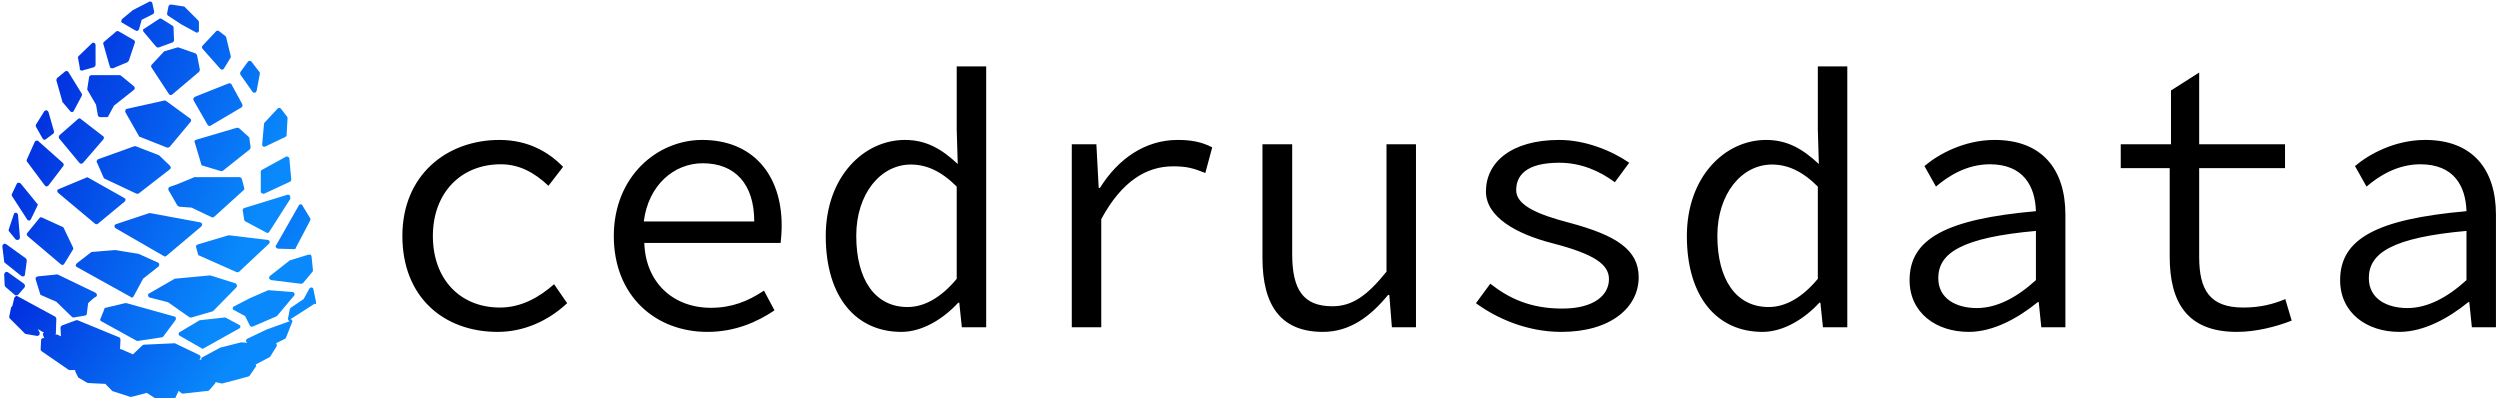 <svg data-v-423bf9ae="" xmlns="http://www.w3.org/2000/svg" viewBox="0 0 565 90" class="iconLeft"><!----><!----><!----><g data-v-423bf9ae="" id="58817310-7103-497a-810a-eb9e7e6bb140" fill="#000000" transform="matrix(5.792,0,0,5.792,84.449,-5.849)"><path d="M4.84 13.96C5.85 13.96 6.80 13.54 7.55 12.84L7.04 12.10C6.47 12.60 5.77 13.01 4.93 13.01C3.36 13.01 2.31 11.89 2.31 10.22C2.31 8.55 3.39 7.42 4.96 7.42C5.67 7.42 6.26 7.73 6.82 8.26L7.39 7.52C6.83 6.94 6.02 6.47 4.91 6.47C2.86 6.47 1.12 7.83 1.12 10.22C1.12 12.59 2.72 13.96 4.84 13.96ZM13.02 13.96C14.11 13.96 14.97 13.57 15.64 13.12L15.23 12.35C14.60 12.77 13.96 13.02 13.16 13.02C11.68 13.02 10.61 12.03 10.56 10.49L15.88 10.49C15.90 10.30 15.92 10.05 15.92 9.81C15.92 7.80 14.77 6.47 12.82 6.47C11.06 6.47 9.37 7.90 9.37 10.22C9.37 12.56 11.00 13.96 13.02 13.96ZM10.54 9.65C10.72 8.22 11.73 7.38 12.84 7.38C14.10 7.38 14.85 8.19 14.85 9.65ZM20.59 13.96C21.43 13.96 22.25 13.43 22.81 12.82L22.85 12.82L22.95 13.78L23.90 13.78L23.90 3.60L22.75 3.60L22.75 6.06L22.79 7.41C22.16 6.82 21.56 6.47 20.73 6.47C19.12 6.47 17.64 7.91 17.64 10.22C17.64 12.60 18.82 13.96 20.59 13.96ZM20.83 12.99C19.57 12.99 18.83 11.93 18.83 10.21C18.83 8.57 19.78 7.43 20.96 7.43C21.55 7.43 22.13 7.67 22.75 8.29L22.75 11.89C22.15 12.61 21.50 12.99 20.83 12.99ZM27.24 13.78L28.39 13.78L28.39 9.56C29.20 8.06 30.17 7.50 31.19 7.50C31.72 7.50 31.98 7.57 32.45 7.76L32.72 6.76C32.30 6.54 31.88 6.47 31.37 6.47C30.11 6.47 29.05 7.20 28.34 8.34L28.29 8.34L28.20 6.64L27.24 6.64ZM37.04 13.96C38.09 13.96 38.89 13.36 39.58 12.52L39.63 12.52L39.73 13.78L40.67 13.78L40.67 6.64L39.52 6.64L39.52 11.61C38.77 12.54 38.19 12.96 37.41 12.96C36.27 12.96 35.84 12.31 35.84 10.92L35.84 6.64L34.68 6.64L34.68 11.07C34.68 12.96 35.42 13.96 37.04 13.96ZM46.34 13.96C48.29 13.96 49.36 12.99 49.36 11.83C49.36 10.75 48.48 10.19 46.65 9.70C45.42 9.38 44.58 9.02 44.58 8.43C44.58 7.85 44.98 7.36 46.26 7.36C47.10 7.36 47.82 7.67 48.43 8.12L48.99 7.36C48.31 6.89 47.28 6.47 46.26 6.47C44.38 6.47 43.40 7.35 43.40 8.48C43.40 9.48 44.59 10.14 45.99 10.50C47.66 10.93 48.20 11.34 48.20 11.90C48.20 12.54 47.60 13.05 46.38 13.05C45.16 13.05 44.32 12.67 43.57 12.08L43.01 12.84C43.83 13.44 45.01 13.96 46.34 13.96ZM54.19 13.96C55.03 13.96 55.85 13.43 56.41 12.82L56.45 12.82L56.55 13.78L57.50 13.78L57.50 3.60L56.35 3.60L56.35 6.06L56.39 7.41C55.76 6.82 55.16 6.47 54.33 6.47C52.72 6.47 51.24 7.91 51.24 10.22C51.24 12.60 52.42 13.96 54.19 13.96ZM54.43 12.99C53.17 12.99 52.43 11.93 52.43 10.21C52.43 8.57 53.38 7.43 54.56 7.43C55.15 7.43 55.73 7.67 56.35 8.29L56.35 11.89C55.75 12.61 55.10 12.99 54.43 12.99ZM62.24 13.96C63.21 13.96 64.18 13.41 64.93 12.80L64.97 12.80L65.07 13.78L66.01 13.78L66.01 9.38C66.01 7.63 65.11 6.47 63.25 6.47C62.06 6.47 61.05 7.03 60.51 7.49L60.96 8.29C61.45 7.87 62.17 7.42 63.06 7.42C64.37 7.42 64.83 8.27 64.86 9.25C61.35 9.56 59.93 10.33 59.93 11.94C59.93 13.22 60.97 13.96 62.24 13.96ZM62.55 13.03C61.77 13.03 61.05 12.68 61.05 11.86C61.05 10.89 61.95 10.28 64.86 10.02L64.86 11.94C64.09 12.64 63.32 13.03 62.55 13.03ZM72.70 13.96C73.44 13.96 74.23 13.76 74.84 13.52L74.59 12.68C74.12 12.88 73.60 13.01 72.95 13.01C71.64 13.01 71.23 12.32 71.23 11.03L71.23 7.57L74.58 7.57L74.58 6.64L71.23 6.64L71.23 3.84L70.13 4.54L70.13 6.64L68.17 6.64L68.17 7.57L70.08 7.57L70.08 11.02C70.08 12.77 70.73 13.96 72.70 13.96ZM79.04 13.96C80.01 13.96 80.98 13.41 81.73 12.80L81.77 12.80L81.87 13.78L82.81 13.78L82.81 9.38C82.81 7.63 81.91 6.47 80.05 6.47C78.86 6.47 77.85 7.03 77.31 7.49L77.76 8.29C78.25 7.87 78.97 7.42 79.86 7.42C81.17 7.42 81.63 8.27 81.66 9.25C78.15 9.56 76.73 10.33 76.73 11.94C76.73 13.22 77.77 13.96 79.04 13.96ZM79.35 13.03C78.57 13.03 77.85 12.68 77.85 11.86C77.85 10.89 78.75 10.28 81.66 10.02L81.66 11.94C80.89 12.64 80.12 13.03 79.35 13.03Z"></path></g><defs data-v-423bf9ae=""><linearGradient data-v-423bf9ae="" gradientTransform="rotate(25)" id="a5dead95-9b5e-4c11-82d8-b5928ffa4a6b" x1="0%" y1="0%" x2="100%" y2="0%"><stop data-v-423bf9ae="" offset="0%" style="stop-color: rgb(0, 21, 214); stop-opacity: 1;"></stop><stop data-v-423bf9ae="" offset="100%" style="stop-color: rgb(9, 137, 251); stop-opacity: 1;"></stop></linearGradient></defs><g data-v-423bf9ae="" id="8e481497-63f9-496d-8ad0-a616ee050414" transform="matrix(1.043,0,0,1.043,-16.159,-6.273)" stroke="none" fill="url(#a5dead95-9b5e-4c11-82d8-b5928ffa4a6b)"><path d="M41.9 10.9l2.9 1.7c.1 0 .2.1.3.1h.2c.1-.1.3-.2.3-.3l.6-2.1 2.4-1.2c.2-.1.3-.3.3-.6l-.4-1.8c0-.1-.1-.3-.3-.3-.1-.1-.3-.1-.4 0l-3.5 1.8-2.3 1.9c-.1.1-.2.3-.2.4-.1.2 0 .4.1.4zM54.8 11.3l3.1 1.7c.1 0 .2.1.2.1.1 0 .2 0 .3-.1.2-.1.2-.3.2-.4v-1.8c0-.1-.1-.3-.2-.4l-2.9-2.9c-.1-.1-.2-.1-.3-.1L52.6 7c-.3 0-.5.1-.6.4l-.3 1.5c0 .2 0 .4.2.5l2.9 1.9zM39.3 20.5c0 .1.1.2.3.3h.4l3.1-1.3.3-.3 1.3-3.9c.1-.2 0-.5-.2-.6l-3.3-1.9c-.2-.1-.4-.1-.6.1L38 15.1c-.1.1-.2.3-.1.5l1.4 4.9zM46.5 12.5c0 .1 0 .3.1.4l2.7 3.2c.1.1.2.2.4.2h.2l3-1.1c.2-.1.3-.3.3-.5l-.1-2.7c0-.2-.1-.3-.2-.4l-2.4-1.5c-.2-.1-.4-.1-.5 0l-3.2 2.1c-.2 0-.3.2-.3.3zM63.2 20.9c.1.1.2.2.4.2s.3-.1.4-.2l1.4-2.3c.1-.1.1-.3.1-.4l-1-4.1c0-.1-.1-.2-.2-.3l-1.3-1c-.2-.2-.5-.2-.7 0l-2.9 3.1c-.2.2-.2.5 0 .7l3.8 4.3zM57.9 17.6l-3.7-1.3h-.3l-2.7.8c-.1 0-.2.1-.2.1L48.4 20c-.2.2-.2.4-.1.6l3.8 5.8c.1.1.2.2.3.2h.1c.1 0 .2 0 .3-.1l5.8-4.9c.1-.1.2-.3.2-.5l-.6-3.1c-.1-.2-.2-.3-.3-.4zM32.9 21.2c.1.1.2.1.3.1h.1l2.5-.7c.2-.1.4-.3.4-.5v-4.3c0-.2-.1-.4-.3-.5-.2-.1-.4 0-.5.1l-2.9 2.8c-.1.1-.2.3-.1.4l.4 2.2c-.1.2 0 .3.1.4zM41.7 22.4c-.1-.1-.2-.1-.3-.1h-6.1c-.2 0-.5.2-.5.4l-.4 2.6c0 .1 0 .2.1.3l1.8 3.1.4 2.3c0 .2.3.4.5.4h1.4c.2 0 .4-.1.4-.3l1.2-2.2 4.3-3.4c.1-.1.2-.2.2-.4 0-.1-.1-.3-.2-.4l-2.8-2.3zM51.5 27.9c-.1-.1-.3-.1-.4-.1L43 29.6c-.2 0-.3.1-.3.3-.1.1-.1.3 0 .5l2.9 5.1c.1.1.1.2.3.2l5.8 2.3h.2c.1 0 .3-.1.4-.2l4.5-5.4c.1-.1.1-.2.1-.4 0-.1-.1-.3-.2-.3l-5.2-3.8zM65 24.1L57.7 27l-.3.3v.4l3.1 5.4c.1.1.2.2.3.2h.1c.1 0 .2 0 .3-.1l6.6-3.9c.2-.1.3-.4.2-.7l-2.4-4.4c-.1-.1-.4-.2-.6-.1zM29.1 28.2l1.6 1.9c.1.1.2.2.4.2s.3-.1.4-.3l1.7-3.2c.1-.2.1-.3 0-.5l-2.9-4.7c-.1-.1-.2-.2-.3-.2-.1 0-.3 0-.4.1l-1.7 1.4c-.1.1-.2.3-.2.5L29 28c0 .1 0 .2.1.2zM70.2 25.9c.1.1.2.2.4.2h.1c.2 0 .3-.2.4-.4l.7-3.7c0-.1 0-.3-.1-.4L70 19.4c-.1-.1-.2-.2-.4-.2s-.3.1-.4.2l-1.6 2.2c-.1.2-.1.4 0 .6l2.6 3.7zM32.4 31.8l-4 3.5c-.2.2-.2.5-.1.7l4.4 5.3c.1.1.2.2.4.2.1 0 .3-.1.4-.2l4.4-5.1c.1-.1.1-.2.1-.4 0-.1-.1-.3-.2-.3L33 31.8c-.1-.2-.4-.2-.6 0zM25.2 46.2c.1.1.2.2.4.2s.3-.1.4-.2l3.2-4.2c.2-.2.1-.5-.1-.7l-5.3-4.7c-.1-.1-.3-.2-.4-.1-.2 0-.3.1-.4.3l-1.7 3.8c-.1.2 0 .4.1.5l3.8 5.1zM24.7 36l.3.3h.1c.1 0 .2 0 .3-.1L27 35c.2-.1.2-.3.2-.5L26 30.3c-.1-.2-.2-.3-.4-.4-.2 0-.4.1-.5.2L23.3 33c-.1.2-.1.3 0 .5l1.4 2.5zM52.3 42.7c.1-.1.2-.2.2-.4 0-.1-.1-.3-.2-.4L50 39.7s-.1-.1-.2-.1l-4.9-1.9h-.3l-7.8 2.8c-.1 0-.2.1-.3.3-.1.1-.1.3 0 .4l1.4 3.2c0 .1.1.2.2.3l7 3.3h.2c.1 0 .2 0 .3-.1l6.7-5.2zM69.2 35.5l-1.9-1.7c-.1-.1-.3-.1-.5-.1L58 36.3c-.1 0-.2.1-.3.2s-.1.3 0 .4l1.4 4.7c0 .2.2.3.3.3l4 1.2h.1c.1 0 .2 0 .3-.1l5.8-4.6c.1-.1.2-.3.2-.5l-.3-2.1-.3-.3zM72.7 37.8h.2l4.4-2.1c.2-.1.3-.2.3-.4l.2-3.7c0-.1 0-.2-.1-.3l-1.3-1.7c-.1-.1-.2-.2-.4-.2s-.3.1-.4.2l-2.8 3c-.1.1-.1.2-.1.3l-.4 4.4c0 .2.1.4.2.5h.2zM27.9 47.3c0 .2 0 .3.2.5l8 6.7c.1.1.2.1.3.1.1 0 .2 0 .3-.1l5.8-4.8c.1-.1.2-.3.2-.4 0-.2-.1-.3-.3-.4l-7.8-4.4c-.1-.1-.3-.1-.4 0l-6 2.5c-.1 0-.3.2-.3.3zM40.3 55c0 .2.1.4.3.5l10.4 6c.1 0 .2.1.2.1.1 0 .2 0 .3-.1l7.6-6.4c.1-.1.2-.3.2-.5s-.2-.3-.4-.4l-10.8-2h-.3l-7.2 2.4c-.2.1-.3.2-.3.4zM58.4 61.1c0 .1.1.3.3.3l8.1 3.6h.2c.1 0 .2 0 .3-.1l6.5-6.1c.1-.1.2-.3.1-.5s-.2-.3-.4-.3l-8.3-1H65l-6.7 2c-.3.1-.4.4-.3.6l.4 1.5zM78.3 48.4c-.1-.2-.3-.2-.5-.2l-9.4 2.9c-.2.1-.4.3-.3.6l.3 1.9c0 .2.1.3.3.4l4.5 2.4c.1 0 .2.1.2.1.2 0 .3-.1.4-.2l4.6-7.2c0-.3 0-.5-.1-.7zM72.5 48h.2l5.6-2.6c.2-.1.3-.3.3-.5l-.4-4.5c0-.2-.1-.3-.3-.4-.1-.1-.3-.1-.5 0l-5.1 2.8c-.2.1-.3.2-.3.4v4.3c0 .2.1.3.2.4.2 0 .3.1.3.1zM57.4 44.5L54 45.9l-1.7.6c-.1 0-.3.2-.3.3-.1.1 0 .3 0 .4l1.9 3.3c.1.1.2.2.4.3l2.7.2 4.4 2.1h.2c.1 0 .2 0 .3-.1l6.4-5.8c.1-.1.2-.3.1-.5l-.5-1.9c-.1-.2-.3-.4-.5-.4h-9.9l-.1.1zM24.1 53.2l-2.7 3.3c-.2.2-.1.5.1.7l7.2 6.1c.1.1.2.1.3.1h.1c.1 0 .3-.1.3-.2l1.9-3.1c.1-.1.1-.3 0-.5l-2-4.2c-.1-.1-.1-.2-.2-.2l-4.4-2c-.3-.2-.5-.1-.6 0zM44 70.5h.1c.1 0 .2-.1.3-.2l2.1-3.9 3.3-2.6c.1-.1.2-.3.2-.5s-.1-.3-.3-.4L45.5 61h-.1l-4.9-.8h-.1l-4.9.4c-.1 0-.2 0-.3.1l-3.1 2.4c-.1.1-.2.3-.2.4 0 .2.1.3.3.4l11.7 6.5s0 .1.1.1zM21.4 53.6c.1.2.3.2.4.2.2 0 .3-.1.4-.3l1.4-2.9c.1-.2.1-.4-.1-.5L20 45.8c-.1-.1-.3-.2-.5-.2s-.3.1-.4.3l-1 2.1c-.1.1-.1.3 0 .5l3.3 5.1zM18.9 57.9c.1.1.3.1.4.1.3 0 .5-.2.5-.5v-.2l-.4-4.7c0-.2-.2-.4-.4-.5-.2 0-.5.1-.5.3l-1.1 3.3c-.1.2 0 .4.1.5l1.4 1.7zM56.9 74.8h.1l4.5-1.3c.1 0 .2-.1.2-.1l5-5.1c.1-.1.2-.3.1-.5 0-.2-.2-.3-.3-.4l-5.4-1.7h-.2l-7.5.7c-.1 0-.1 0-.2.1l-5.4 3.1c-.2.1-.3.3-.2.5 0 .2.2.4.4.4l3.9 1 4.7 3.3h.3zM82.3 61.2l-3.9 1.2c-.1 0-.1 0-.2.1L74 65.8c-.2.1-.2.3-.2.5.1.2.2.3.4.4l6.5.8h.1c.1 0 .3-.1.4-.2l2-2.4c.1-.1.1-.2.1-.4l-.3-2.9c0-.1-.1-.3-.2-.4h-.5zM37.4 75.6l7.6 4.2c.1 0 .2.1.2.1h.1l5.3-.8c.1 0 .2-.1.3-.2l2.6-3.5c.1-.1.1-.3.1-.5s-.2-.3-.3-.3l-10.4-2.9h-.3l-4.2 1c-.2 0-.3.1-.3.3l-.8 2c-.2.2-.1.5.1.6zM24.2 69.7c0 .1.1.3.3.3l3.2 1.4 3.4 3.3c.1.1.2.1.3.1h.1l2.4-.4c.2 0 .4-.2.4-.4l.3-2.3c.6-.6 1.3-1.2 1.5-1.3.2 0 .4-.2.4-.5 0-.2-.2-.4-.4-.5L28 65.5c-.1 0-.2-.1-.3 0l-4 .4c-.1 0-.3.1-.4.2s-.1.3-.1.4l1 3.2zM16.6 63l3.5 2.8c.1.1.2.1.3.1h.2c.2-.1.3-.2.3-.4l.4-3c0-.2-.1-.4-.2-.5l-4.3-3.1c-.2-.1-.4-.1-.5 0-.2.1-.3.3-.3.5l.4 3.3c0 .1.1.3.2.3zM54.5 78.8l4.7 2.7c.1 0 .2.1.2.1.1 0 .2 0 .2-.1l7.7-4.3c.2-.1.3-.3.3-.4s-.1-.3-.3-.4l-2.8-1.5c-.1 0-.2-.1-.3-.1l-5.4.6c-.1 0-.1 0-.2.1L54.4 78c-.2.1-.2.3-.2.4 0 .2.1.3.3.4zM69.6 76.5c.1.2.3.3.4.3h.2l5.1-2.2c.1 0 .1-.1.2-.1l3.7-4.4c.1-.1.2-.3.1-.5s-.2-.3-.4-.3l-5.1-.4h-.2l-3.9 1.7-3.5 1.8c-.2.1-.3.3-.3.4s.1.4.3.4l2.4 1.3 1 2zM19.1 70c.1 0 .3-.1.4-.2l1.3-1.5c.1-.1.1-.2.1-.4 0-.1-.1-.3-.2-.4L17.2 65c-.2-.1-.4-.1-.5 0-.2.1-.3.3-.3.5l.1 2.3c0 .1.1.3.2.4l2.1 1.8h.3z"></path><path d="M84 71.6l-.6-2.9c0-.2-.2-.4-.4-.4s-.4.1-.5.3l-1.2 2.2-2.8 1.9c-.1.1-.2.2-.2.3l-.4 2c0 .2 0 .4.2.5.1 0 .1.1.2.1l-5 1.8-4.2 2c-.2.1-.3.3-.3.4 0 .2.1.4.3.5h.1l-1.3-.1h-.2l-4.3 1.1h-.1l-3.9 2.1c-.2.1-.3.2-.3.4v.2l-.3-.1h-.1l.2-.3c.1-.1.1-.3 0-.4 0-.1-.1-.2-.3-.3l-5.2-2.5c-.1 0-.2-.1-.2 0l-6.5.3c-.1 0-.2.1-.3.1l-2.1 2-2.5-1.1c-.1 0-.2-.1-.3 0l.1-2.1c0-.2-.1-.4-.3-.5l-9-3.7H32l-3 1.1c-.2.1-.4.3-.4.5l.1 1.9-.6-.3c-.1 0-.1-.1-.2-.1h-.4c.1-.1.1-.2.1-.3l.1-3.1c0-.2-.1-.4-.3-.5l-8.1-4.4c-.1-.1-.3-.1-.4 0l-.3.3-.4 1.7v.1l-.3.3-.4 2c0 .2 0 .3.1.4l3.3 3.3c.1.1.2.1.3.1l2.3.4h.1c.1 0 .3-.1.4-.2.1-.1.1-.3.1-.5l-.4-.8.8.5c.1 0 .1.1.2.1l.4.1c-.1 0-.1.1-.2.1-.1.1-.1.3-.1.5l.3.7c-.1 0-.2-.1-.4 0s-.3.2-.3.4l-.1 2c0 .2.1.3.2.4l5.8 4c.1.1.2.1.3.1h1.2v.3l.6 1.2c0 .1.1.2.2.2l1.7 1c.1 0 .2.1.2.1l3.9.2c0 .1.1.2.1.2l1.3 1.3c.1.1.1.1.2.1l3.7 1.2H44l3.1-.8c.1 0 .2-.1.2-.1s0 .1.1.1l2 1.3c.1.1.2.1.3.1l3.4-.1c.2 0 .4-.1.4-.3l.7-1.5.6.5c.1.1.2.1.3.1h.1l5.4-.6c.1 0 .2-.1.3-.2l1.2-1.4c.1-.1.1-.2.1-.3l1.3.3h.2l5.6-1.5c.1 0 .2-.1.3-.2l1.3-1.9c.1-.1.1-.3 0-.5l3-1.6c.1 0 .1-.1.2-.2l1.3-2.1c.1-.2.1-.4 0-.6l-.1-.1 2-1c.1-.1.2-.2.2-.3l1.3-3.3c.1-.2 0-.4-.1-.5-.1-.1-.2-.1-.3-.1l5.3-3.4c.2.3.3 0 .3-.2zM75.3 59.6c.1.2.2.2.4.3l3.5.1c.2 0 .4-.1.4-.3l3.1-5.9c.1-.2.1-.3 0-.5L81 50.5c-.1-.2-.3-.3-.4-.2-.2 0-.3.1-.4.3l-4.9 8.6c-.1.1-.1.3 0 .4z"></path></g><!----></svg>